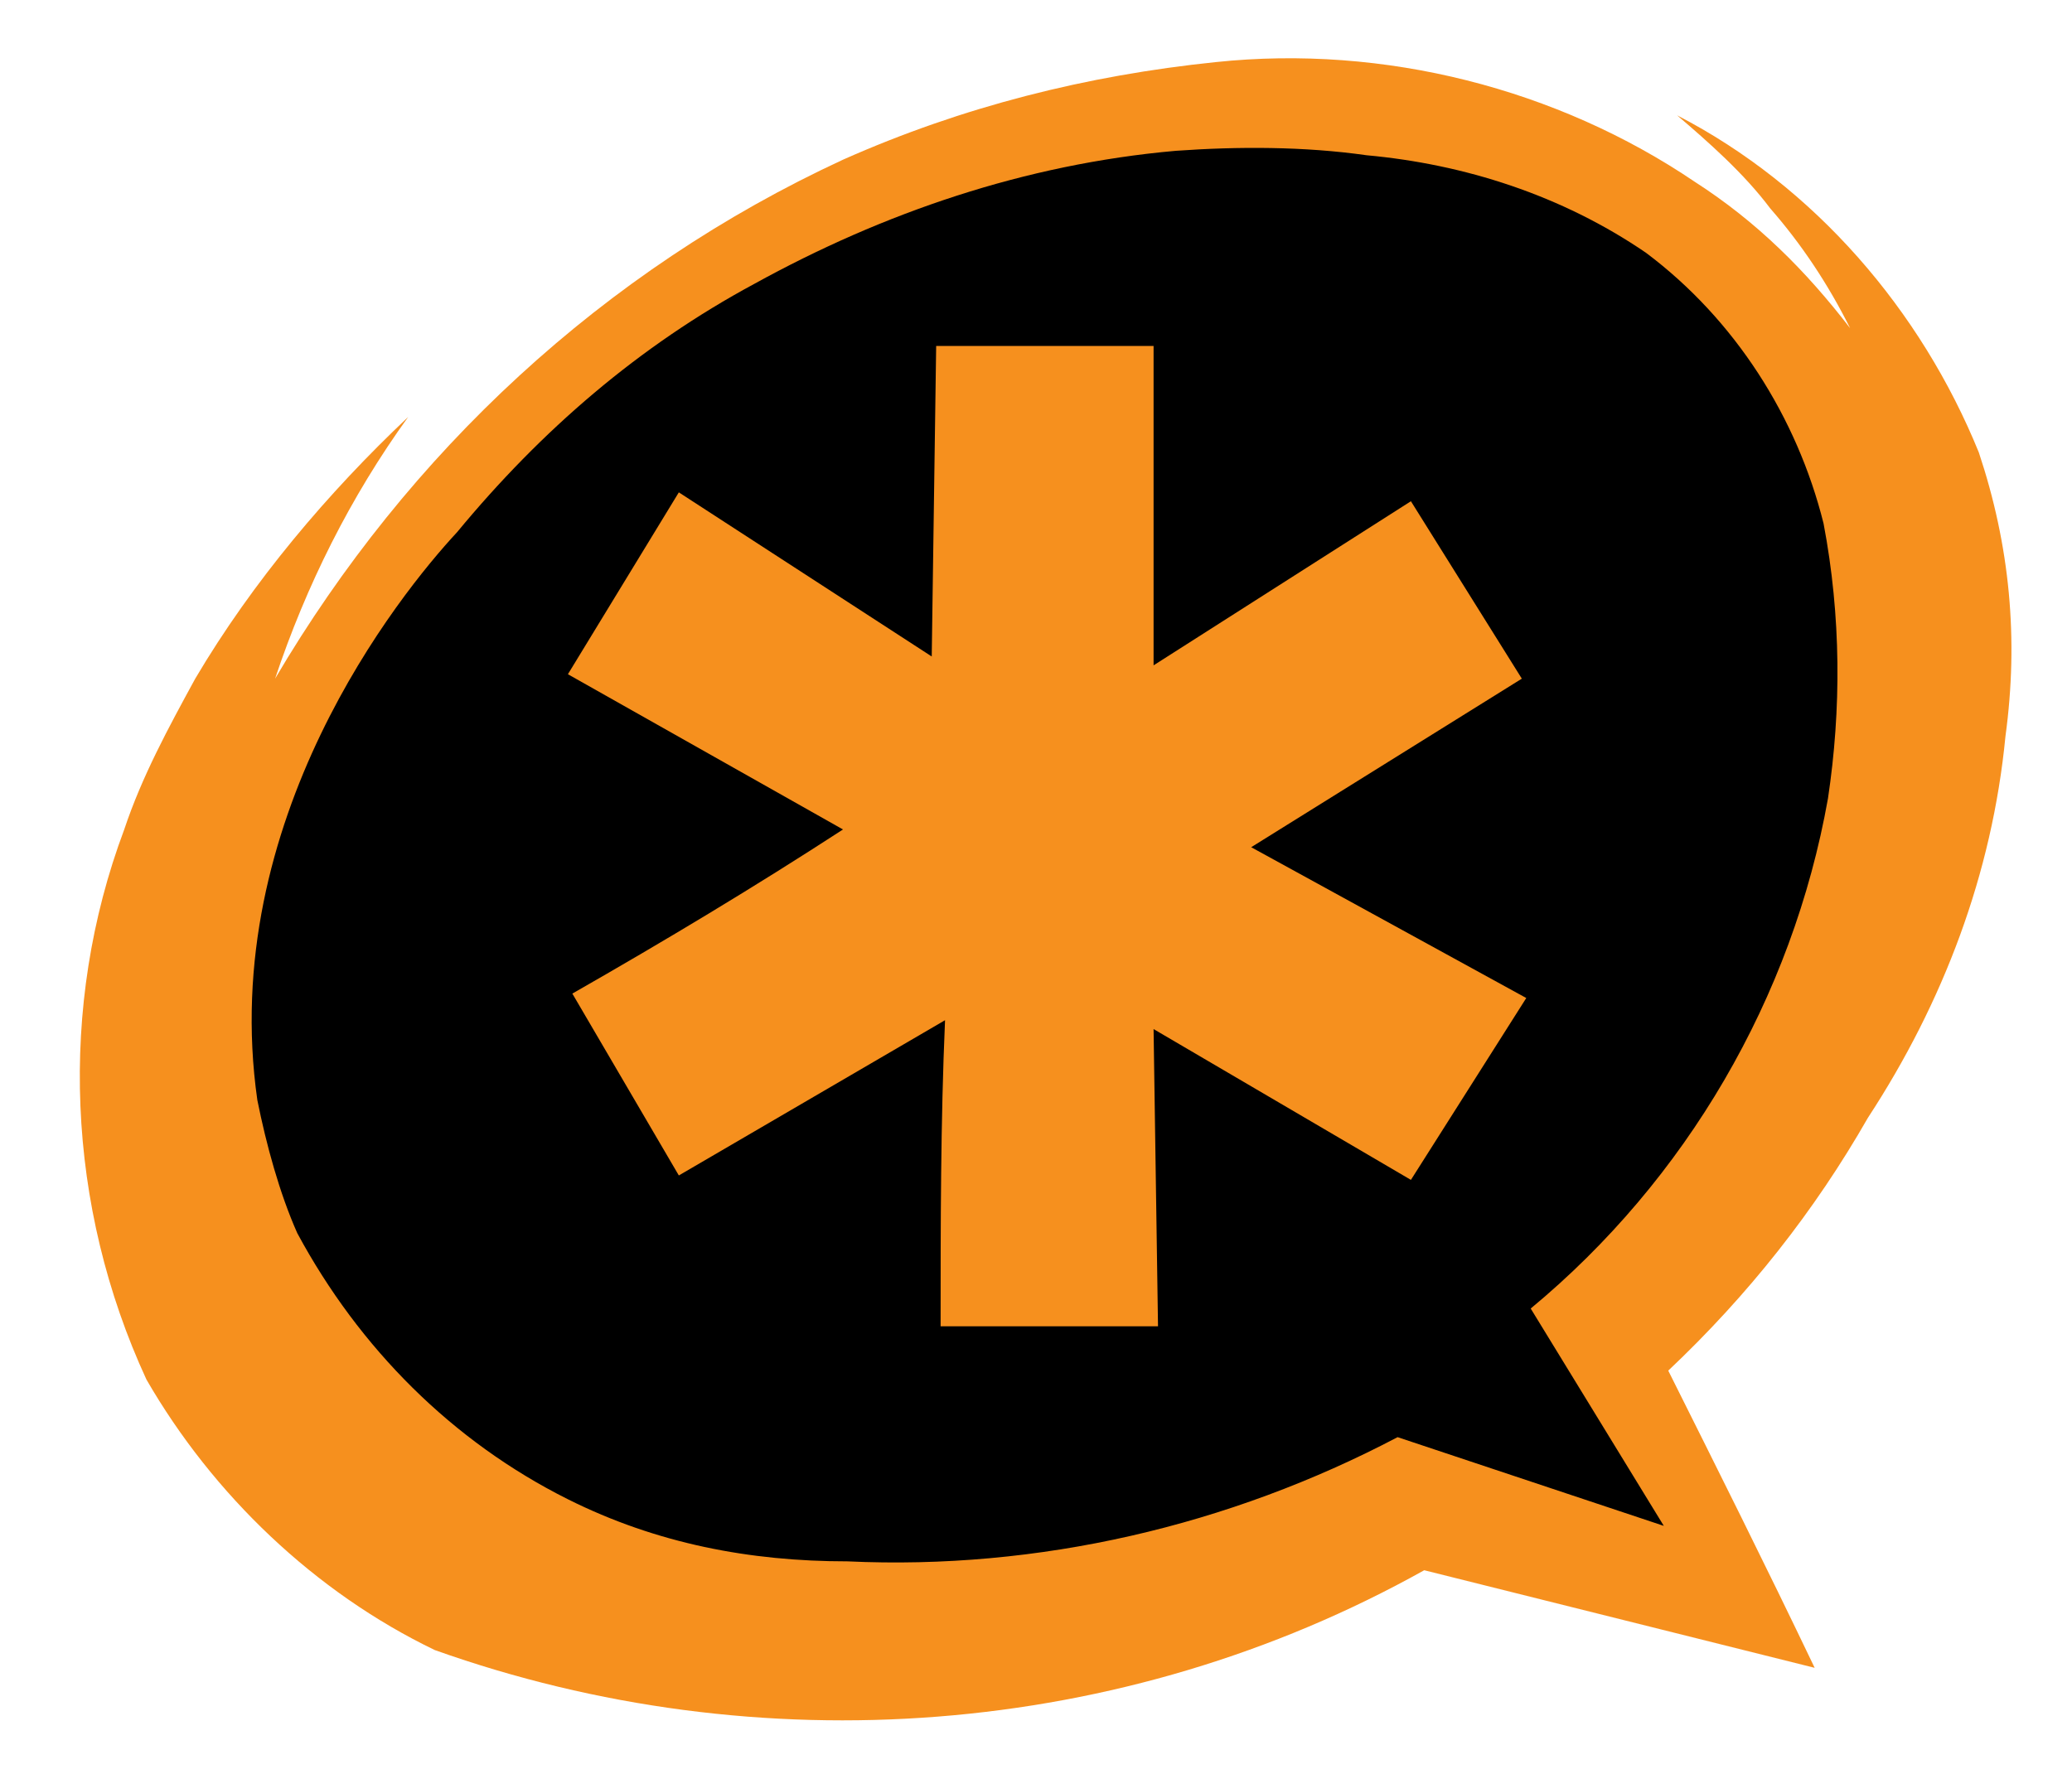 <?xml version="1.0" encoding="UTF-8"?>
<!-- Generator: Adobe Illustrator 28.0.0, SVG Export Plug-In . SVG Version: 6.00 Build 0)  -->
<svg xmlns="http://www.w3.org/2000/svg" xmlns:xlink="http://www.w3.org/1999/xlink" version="1.1" id="Layer_1" x="0px" y="0px" viewBox="0 0 46.7 40" style="enable-background:new 0 0 46.7 40;" xml:space="preserve">
<style type="text/css">
	.st0{fill:#F6901E;}
</style>
<path class="st0" d="M9.2,9.4c-1.3,1.8-2.3,3.8-3,5.9c3-5.1,7.4-9.2,12.8-11.7c2.7-1.2,5.5-1.9,8.4-2.2C31.2,1,35.1,2,38.2,4.1  c1.4,0.9,2.5,2,3.5,3.3c-0.5-1-1.1-1.9-1.8-2.7c-0.6-0.8-1.4-1.5-2.1-2.1c3.1,1.6,5.5,4.4,6.8,7.6c0.7,2.1,0.9,4.2,0.6,6.4  c-0.3,3.1-1.4,6-3.1,8.6c-1.2,2.1-2.7,4-4.5,5.7c1.1,2.2,2.2,4.4,3.3,6.7l-8.8-2.2c-6.8,3.8-15,4.4-22.3,1.8c-2.7-1.3-5-3.5-6.5-6.1  c-1.8-3.9-2-8.4-0.5-12.4c0.4-1.2,1-2.3,1.6-3.4C5.7,13.1,7.4,11.1,9.2,9.4z"></path>
<path d="M37.5,34.4l-3-4.9c3.5-2.9,5.9-7,6.7-11.5c0.3-2,0.3-4.1-0.1-6.2c-0.6-2.4-2-4.6-4-6.1c-1.9-1.3-4.1-2-6.3-2.2  c-1.4-0.2-2.9-0.2-4.3-0.1c-3.4,0.3-6.6,1.4-9.5,3c-2.6,1.4-4.8,3.3-6.7,5.6C9,13.4,4.9,18.5,5.8,24.8c0.2,1,0.5,2.1,0.9,3  c1.4,2.6,3.5,4.7,6.1,6c2,1,4.1,1.4,6.3,1.4c4.3,0.2,8.6-0.8,12.4-2.8L37.5,34.4z"></path>
<path class="st0" d="M21.1,7.8H26c0,2.4,0,4.8,0,7.2l5.8-3.7l2.5,4l-6.1,3.8l6.2,3.4l-2.6,4.1L26,23.2l0.1,6.7h-4.9  c0-2.3,0-4.6,0.1-6.9l-6,3.5l-2.4-4.1C15,21.2,17,20,19,18.7l-6.2-3.5l2.5-4.1l5.7,3.7L21.1,7.8z"></path>
</svg>
